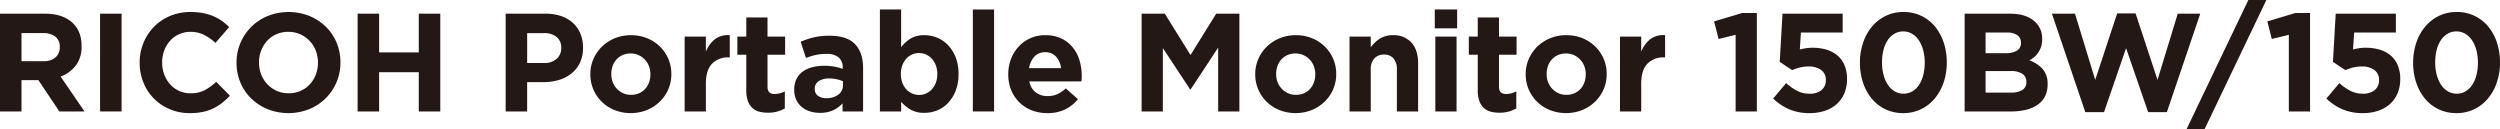 <svg xmlns="http://www.w3.org/2000/svg" xmlns:xlink="http://www.w3.org/1999/xlink" width="1000" height="51.727" viewBox="0 0 1000 51.727"><defs><clipPath id="a"><rect width="1000" height="51.727" fill="none"/></clipPath></defs><g transform="translate(0 0)" clip-path="url(#a)"><path d="M23.741,45.668,15.362,33.156H8.6V45.668H0V6.565H17.875q6.982,0,10.865,3.408t3.883,9.5v.112A12.262,12.262,0,0,1,30.3,27.318a13.424,13.424,0,0,1-6.06,4.385L33.8,45.668Zm.168-25.752a4.99,4.99,0,0,0-1.788-4.19,7.893,7.893,0,0,0-4.972-1.4H8.6V25.559h8.714a7.147,7.147,0,0,0,4.888-1.508,5.109,5.109,0,0,0,1.7-4.022Z" transform="translate(0 -1.091)" fill="#231815"/><rect width="8.603" height="39.103" transform="translate(40.03 5.474)" fill="#231815"/><path d="M99.964,42.127a18.584,18.584,0,0,1-3.547,2.206,18.33,18.33,0,0,1-4.218,1.4,25.453,25.453,0,0,1-5.139.475,20.249,20.249,0,0,1-7.988-1.564A19.275,19.275,0,0,1,68.514,33.972,20.6,20.6,0,0,1,67.006,26.1v-.112a20.386,20.386,0,0,1,1.508-7.848,20.175,20.175,0,0,1,4.19-6.424,19.422,19.422,0,0,1,6.424-4.358A20.923,20.923,0,0,1,87.4,5.762a25.882,25.882,0,0,1,5,.447A20.9,20.9,0,0,1,96.5,7.438a17.853,17.853,0,0,1,3.408,1.9,23.114,23.114,0,0,1,2.9,2.458l-5.474,6.311a20.754,20.754,0,0,0-4.665-3.239,11.881,11.881,0,0,0-5.334-1.174,10.9,10.9,0,0,0-4.553.95,10.789,10.789,0,0,0-3.6,2.625,12.23,12.23,0,0,0-2.346,3.883A13.181,13.181,0,0,0,76,25.872v.112a13.412,13.412,0,0,0,.838,4.748,12.416,12.416,0,0,0,2.318,3.909,10.755,10.755,0,0,0,8.184,3.632,11.977,11.977,0,0,0,5.669-1.229,22,22,0,0,0,4.609-3.352l5.474,5.53a28.306,28.306,0,0,1-3.128,2.9" transform="translate(-11.14 -0.958)" fill="#231815"/><path d="M153.479,33.832a20,20,0,0,1-10.92,10.781,22.633,22.633,0,0,1-16.675,0,20.694,20.694,0,0,1-6.563-4.3,19.221,19.221,0,0,1-4.3-6.368,20.056,20.056,0,0,1-1.537-7.849v-.112a19.749,19.749,0,0,1,1.564-7.848A20.009,20.009,0,0,1,125.968,7.354a22.631,22.631,0,0,1,16.674,0,20.722,20.722,0,0,1,6.564,4.3,19.258,19.258,0,0,1,4.3,6.369,20.073,20.073,0,0,1,1.536,7.848v.112a19.764,19.764,0,0,1-1.564,7.849m-7.429-7.849a13.024,13.024,0,0,0-.865-4.747,11.712,11.712,0,0,0-6.229-6.564,11.462,11.462,0,0,0-4.748-.978,11.71,11.71,0,0,0-4.776.95,10.925,10.925,0,0,0-3.687,2.625,12.365,12.365,0,0,0-2.4,3.883,12.794,12.794,0,0,0-.866,4.72v.112a13.012,13.012,0,0,0,.866,4.748,11.789,11.789,0,0,0,6.2,6.563,11.384,11.384,0,0,0,4.776.978,11.759,11.759,0,0,0,4.748-.949,10.871,10.871,0,0,0,3.715-2.626,12.383,12.383,0,0,0,2.4-3.882,12.812,12.812,0,0,0,.865-4.721Z" transform="translate(-18.867 -0.958)" fill="#231815"/><path d="M196.039,45.668v-15.7H180.174v15.7h-8.6V6.566h8.6V22.039h15.864V6.566h8.6v39.1Z" transform="translate(-28.525 -1.092)" fill="#231815"/><path d="M272.308,26.174a12.205,12.205,0,0,1-3.38,4.3,14.658,14.658,0,0,1-5.027,2.6,21.306,21.306,0,0,1-6.173.865h-6.536V45.669h-8.6V6.566h15.976a18.805,18.805,0,0,1,6.285.978,13.354,13.354,0,0,1,4.692,2.765,12.081,12.081,0,0,1,2.96,4.274,14.192,14.192,0,0,1,1.034,5.5V20.2a13.715,13.715,0,0,1-1.229,5.977m-7.485-5.922a5.336,5.336,0,0,0-1.872-4.413,7.923,7.923,0,0,0-5.111-1.508h-6.647V26.285h6.815a6.992,6.992,0,0,0,5.027-1.7,5.589,5.589,0,0,0,1.788-4.216Z" transform="translate(-40.332 -1.092)" fill="#231815"/><path d="M314.4,38.53a15.44,15.44,0,0,1-3.408,4.942,16.152,16.152,0,0,1-5.139,3.352,17.748,17.748,0,0,1-12.9.028,15.665,15.665,0,0,1-5.112-3.3,15.337,15.337,0,0,1-3.379-4.916,15,15,0,0,1-1.229-6.06v-.112a15.009,15.009,0,0,1,1.229-6.061,15.457,15.457,0,0,1,3.408-4.943A16.171,16.171,0,0,1,293,18.112a16.762,16.762,0,0,1,6.48-1.228,16.936,16.936,0,0,1,6.424,1.2,15.7,15.7,0,0,1,5.111,3.3A15.362,15.362,0,0,1,314.4,26.3a15.022,15.022,0,0,1,1.229,6.06v.113A15.017,15.017,0,0,1,314.4,38.53m-7.15-6.061a8.88,8.88,0,0,0-.559-3.157,7.929,7.929,0,0,0-4.134-4.441,7.509,7.509,0,0,0-3.184-.67,7.884,7.884,0,0,0-3.268.642,7.222,7.222,0,0,0-2.43,1.76,7.742,7.742,0,0,0-1.537,2.6,9.291,9.291,0,0,0-.53,3.156v.113a8.85,8.85,0,0,0,.559,3.156,8,8,0,0,0,4.105,4.441,7.457,7.457,0,0,0,3.212.671,7.88,7.88,0,0,0,3.267-.642,7.209,7.209,0,0,0,2.43-1.76,7.742,7.742,0,0,0,1.536-2.6,9.264,9.264,0,0,0,.531-3.156Z" transform="translate(-47.088 -2.807)" fill="#231815"/><path d="M346.066,25.763a8.747,8.747,0,0,0-6.676,2.57q-2.43,2.57-2.43,7.988v11.06H328.47V17.44h8.491v6.033a12.463,12.463,0,0,1,3.519-4.917,8.57,8.57,0,0,1,6.033-1.675v8.882Z" transform="translate(-54.61 -2.804)" fill="#231815"/><path d="M369.787,46a13.367,13.367,0,0,1-3.743.474,13.933,13.933,0,0,1-3.547-.419,6.311,6.311,0,0,1-2.737-1.48,7.109,7.109,0,0,1-1.788-2.765,12.392,12.392,0,0,1-.643-4.33V23.29h-3.575V16.028h3.575V8.375h8.491v7.653h7.038V23.29h-7.038V36.081q0,2.906,2.737,2.906a8.639,8.639,0,0,0,4.19-1.062V44.74A13.194,13.194,0,0,1,369.787,46" transform="translate(-58.814 -1.392)" fill="#231815"/><path d="M400.372,47.428v-3.24a11.791,11.791,0,0,1-3.743,2.765,12.308,12.308,0,0,1-5.307,1.034,13.271,13.271,0,0,1-3.994-.587,9.369,9.369,0,0,1-3.268-1.759,8.422,8.422,0,0,1-2.207-2.877,9.067,9.067,0,0,1-.81-3.939v-.111a9.39,9.39,0,0,1,.894-4.245,8.141,8.141,0,0,1,2.485-2.961,11.129,11.129,0,0,1,3.8-1.759,18.972,18.972,0,0,1,4.887-.587,20.845,20.845,0,0,1,3.994.335,24.928,24.928,0,0,1,3.324.894v-.5a5.091,5.091,0,0,0-1.62-4.078,7.185,7.185,0,0,0-4.8-1.4,19.945,19.945,0,0,0-4.329.419,29.2,29.2,0,0,0-3.939,1.2l-2.123-6.48a33.29,33.29,0,0,1,5.139-1.732,27.062,27.062,0,0,1,6.48-.671q6.982,0,10.167,3.408t3.184,9.5V47.428Zm.168-12.066a13.01,13.01,0,0,0-2.485-.81,13.421,13.421,0,0,0-2.933-.307,7.578,7.578,0,0,0-4.3,1.061,3.483,3.483,0,0,0-1.564,3.072v.112a3.137,3.137,0,0,0,1.285,2.681,5.5,5.5,0,0,0,3.352.949,7.509,7.509,0,0,0,4.832-1.452,4.633,4.633,0,0,0,1.815-3.8Z" transform="translate(-63.351 -2.851)" fill="#231815"/><path d="M452.453,37.038a15.164,15.164,0,0,1-3.016,4.86,12.3,12.3,0,0,1-4.33,2.988,13.447,13.447,0,0,1-5.139,1.005,10.726,10.726,0,0,1-5.614-1.33,14.942,14.942,0,0,1-3.715-3.1v3.875h-8.491V4.555h8.491v15.1a13.428,13.428,0,0,1,3.771-3.465,10.437,10.437,0,0,1,5.558-1.358,13.323,13.323,0,0,1,5.083,1.005,12.58,12.58,0,0,1,4.357,2.989,14.913,14.913,0,0,1,3.045,4.86,17.818,17.818,0,0,1,1.145,6.619v.113a17.809,17.809,0,0,1-1.145,6.619m-7.346-6.732a9.517,9.517,0,0,0-.586-3.4,8.129,8.129,0,0,0-1.592-2.643,7.014,7.014,0,0,0-2.318-1.687,7.027,7.027,0,0,0-5.642,0,6.714,6.714,0,0,0-2.29,1.687,8.4,8.4,0,0,0-1.564,2.643,9.517,9.517,0,0,0-.587,3.4v.113a9.525,9.525,0,0,0,.587,3.4,8.4,8.4,0,0,0,1.564,2.643,6.929,6.929,0,0,0,7.932,1.688,7.041,7.041,0,0,0,2.318-1.687,8.189,8.189,0,0,0,1.592-2.615,9.467,9.467,0,0,0,.586-3.431Z" transform="translate(-70.185 -0.757)" fill="#231815"/><rect width="8.491" height="40.778" transform="translate(389.138 3.799)" fill="#231815"/><path d="M513.08,34.313q-.029.448-.083,1.061H492.161a7.146,7.146,0,0,0,2.541,4.385,7.608,7.608,0,0,0,4.777,1.481,9.462,9.462,0,0,0,3.8-.726,12.921,12.921,0,0,0,3.463-2.346l4.86,4.3a15.049,15.049,0,0,1-5.139,4.106,15.93,15.93,0,0,1-7.094,1.481,17.064,17.064,0,0,1-6.229-1.117,14.384,14.384,0,0,1-4.971-3.185,14.7,14.7,0,0,1-3.268-4.887,16.213,16.213,0,0,1-1.173-6.284v-.112a16.73,16.73,0,0,1,1.09-6.033,15.336,15.336,0,0,1,3.044-4.972,14.193,14.193,0,0,1,10.669-4.581,14.587,14.587,0,0,1,6.48,1.341,13.167,13.167,0,0,1,4.552,3.6,15,15,0,0,1,2.682,5.194,21.538,21.538,0,0,1,.865,6.117v.112q0,.615-.028,1.061m-10.25-8.854a5.57,5.57,0,0,0-4.3-1.759,5.7,5.7,0,0,0-4.33,1.732,8.7,8.7,0,0,0-2.15,4.636h12.792a8.274,8.274,0,0,0-2.011-4.609" transform="translate(-80.422 -2.807)" fill="#231815"/><path d="M578.321,45.668V20.14l-11,16.7h-.223L556.2,20.308V45.668H547.71V6.566h9.273L567.261,23.1,577.539,6.566h9.274v39.1Z" transform="translate(-91.06 -1.092)" fill="#231815"/><path d="M633.384,38.53a15.439,15.439,0,0,1-3.407,4.942,16.152,16.152,0,0,1-5.139,3.352,17.748,17.748,0,0,1-12.9.028,15.644,15.644,0,0,1-5.111-3.3,15.313,15.313,0,0,1-3.38-4.916,15,15,0,0,1-1.228-6.06v-.112a15.008,15.008,0,0,1,1.228-6.061,15.457,15.457,0,0,1,3.407-4.943,16.171,16.171,0,0,1,5.139-3.352,16.763,16.763,0,0,1,6.48-1.228,16.936,16.936,0,0,1,6.424,1.2A15.689,15.689,0,0,1,630,21.38a15.361,15.361,0,0,1,3.38,4.916,15.022,15.022,0,0,1,1.229,6.06v.113a15.017,15.017,0,0,1-1.229,6.061m-7.15-6.061a8.881,8.881,0,0,0-.559-3.157,7.93,7.93,0,0,0-4.134-4.441,7.509,7.509,0,0,0-3.184-.67,7.877,7.877,0,0,0-3.267.642,7.209,7.209,0,0,0-2.43,1.76,7.739,7.739,0,0,0-1.536,2.6,9.251,9.251,0,0,0-.531,3.156v.113a8.852,8.852,0,0,0,.559,3.156,8,8,0,0,0,4.106,4.441,7.451,7.451,0,0,0,3.212.671,7.877,7.877,0,0,0,3.267-.642,7.217,7.217,0,0,0,2.43-1.76,7.742,7.742,0,0,0,1.536-2.6,9.284,9.284,0,0,0,.531-3.156Z" transform="translate(-100.122 -2.807)" fill="#231815"/><path d="M666.393,47.384V30.723a6.719,6.719,0,0,0-1.34-4.542,4.783,4.783,0,0,0-3.8-1.532,5.045,5.045,0,0,0-3.883,1.532,6.452,6.452,0,0,0-1.424,4.542V47.384h-8.492V17.443h8.492v4.28a18.2,18.2,0,0,1,1.592-1.829,11.119,11.119,0,0,1,1.927-1.546,9.527,9.527,0,0,1,2.347-1.069,9.857,9.857,0,0,1,2.9-.4,9.569,9.569,0,0,1,7.514,2.961q2.653,2.961,2.654,8.156V47.384Z" transform="translate(-107.644 -2.807)" fill="#231815"/><path d="M688.353,4.556h8.938V12.1h-8.938Zm.224,10.837h8.491V45.334h-8.491Z" transform="translate(-114.443 -0.757)" fill="#231815"/><path d="M720.719,46a13.367,13.367,0,0,1-3.743.474,13.929,13.929,0,0,1-3.547-.419,6.306,6.306,0,0,1-2.737-1.48,7.109,7.109,0,0,1-1.788-2.765,12.4,12.4,0,0,1-.642-4.33V23.29h-3.576V16.028h3.576V8.375h8.49v7.653h7.039V23.29h-7.039V36.081q0,2.906,2.737,2.906a8.639,8.639,0,0,0,4.19-1.062V44.74A13.193,13.193,0,0,1,720.719,46" transform="translate(-117.159 -1.392)" fill="#231815"/><path d="M763.139,38.53a15.44,15.44,0,0,1-3.408,4.942,16.152,16.152,0,0,1-5.139,3.352,17.748,17.748,0,0,1-12.9.028,15.643,15.643,0,0,1-5.111-3.3,15.313,15.313,0,0,1-3.38-4.916,15,15,0,0,1-1.229-6.06v-.112a15.009,15.009,0,0,1,1.229-6.061,15.457,15.457,0,0,1,3.408-4.943,16.17,16.17,0,0,1,5.139-3.352,16.762,16.762,0,0,1,6.48-1.228,16.936,16.936,0,0,1,6.424,1.2,15.688,15.688,0,0,1,5.111,3.3,15.362,15.362,0,0,1,3.38,4.916,15.022,15.022,0,0,1,1.229,6.06v.113a15.017,15.017,0,0,1-1.229,6.061m-7.15-6.061a8.881,8.881,0,0,0-.559-3.157,7.929,7.929,0,0,0-4.134-4.441,7.509,7.509,0,0,0-3.184-.67,7.877,7.877,0,0,0-3.267.642,7.209,7.209,0,0,0-2.43,1.76,7.74,7.74,0,0,0-1.536,2.6,9.25,9.25,0,0,0-.531,3.156v.113a8.851,8.851,0,0,0,.559,3.156,8,8,0,0,0,4.106,4.441,7.45,7.45,0,0,0,3.212.671,7.877,7.877,0,0,0,3.267-.642,7.218,7.218,0,0,0,2.43-1.76,7.742,7.742,0,0,0,1.536-2.6,9.286,9.286,0,0,0,.531-3.156Z" transform="translate(-121.694 -2.807)" fill="#231815"/><path d="M794.81,25.763a8.745,8.745,0,0,0-6.676,2.57q-2.429,2.57-2.43,7.988v11.06h-8.491V17.44H785.7v6.033a12.455,12.455,0,0,1,3.519-4.917,8.57,8.57,0,0,1,6.033-1.675v8.882Z" transform="translate(-129.217 -2.804)" fill="#231815"/><path d="M833.6,6.231h5.865V45.612h-8.491V14.945l-6.815,1.676-1.788-7.038Z" transform="translate(-136.724 -1.036)" fill="#231815"/><path d="M854.434,6.565H878.5v7.541H861.807l-.447,6.759q1.173-.278,2.346-.474a17.282,17.282,0,0,1,2.793-.2,19.273,19.273,0,0,1,5.4.726,12.233,12.233,0,0,1,4.35,2.234,10.43,10.43,0,0,1,2.925,3.883,13.91,13.91,0,0,1,1.068,5.726,14.3,14.3,0,0,1-1.068,5.641,12.044,12.044,0,0,1-3.01,4.273,13.314,13.314,0,0,1-4.712,2.71,18.818,18.818,0,0,1-6.125.95,20.343,20.343,0,0,1-8.267-1.552,22.089,22.089,0,0,1-6.367-4.27l5.2-6.186a20.375,20.375,0,0,0,4.469,3.128,10.715,10.715,0,0,0,4.86,1.117,7.452,7.452,0,0,0,4.776-1.4,4.931,4.931,0,0,0,1.76-4.1,4.69,4.69,0,0,0-1.872-3.987,8.238,8.238,0,0,0-5.055-1.4,14.128,14.128,0,0,0-3.492.419,19.448,19.448,0,0,0-3.044,1.033l-4.972-3.3Z" transform="translate(-141.433 -1.091)" fill="#231815"/><path d="M925.812,33.916a19.883,19.883,0,0,1-3.546,6.423,16.54,16.54,0,0,1-5.5,4.3,16.064,16.064,0,0,1-7.123,1.564,16.3,16.3,0,0,1-7.122-1.535,15.941,15.941,0,0,1-5.474-4.274,19.821,19.821,0,0,1-3.492-6.4,24.87,24.87,0,0,1-1.229-7.96,24.661,24.661,0,0,1,1.257-7.961,19.835,19.835,0,0,1,3.547-6.452,16.52,16.52,0,0,1,5.5-4.3,16.056,16.056,0,0,1,7.123-1.564A16.3,16.3,0,0,1,916.875,7.3a15.966,15.966,0,0,1,5.474,4.273,19.832,19.832,0,0,1,3.492,6.424,24.983,24.983,0,0,1,1.228,7.933,24.6,24.6,0,0,1-1.257,7.988m-8.183-12.848A13.343,13.343,0,0,0,915.9,17.1a8.467,8.467,0,0,0-2.709-2.625,7.139,7.139,0,0,0-7.067-.028,8.357,8.357,0,0,0-2.681,2.57,12.48,12.48,0,0,0-1.7,3.937,20.054,20.054,0,0,0-.586,4.972,19.075,19.075,0,0,0,.615,4.972,13.268,13.268,0,0,0,1.731,3.966,8.44,8.44,0,0,0,2.71,2.625,7.134,7.134,0,0,0,7.066.028,8.269,8.269,0,0,0,2.681-2.6,12.887,12.887,0,0,0,1.7-3.937,19.684,19.684,0,0,0,.586-4.944,19.147,19.147,0,0,0-.615-4.972" transform="translate(-148.354 -0.958)" fill="#231815"/><path d="M974.71,39.635a9.113,9.113,0,0,1-2.956,3.352A13.841,13.841,0,0,1,967.126,45a24.924,24.924,0,0,1-5.995.669h-18.57V6.565h18.122q6.022,0,9.451,2.737a8.947,8.947,0,0,1,3.429,7.374v.113a9.6,9.6,0,0,1-.417,2.961,9.224,9.224,0,0,1-1.11,2.318,8.874,8.874,0,0,1-1.609,1.816,10.8,10.8,0,0,1-1.971,1.34,13.194,13.194,0,0,1,5.339,3.492,8.938,8.938,0,0,1,1.946,6.116v.112a10.141,10.141,0,0,1-1.032,4.692m-9.637-21.506a3.443,3.443,0,0,0-1.452-2.988,7.18,7.18,0,0,0-4.19-1.034H950.94v8.267h7.932A8.964,8.964,0,0,0,963.4,21.4a3.376,3.376,0,0,0,1.676-3.157Zm2.179,15.641a3.69,3.69,0,0,0-1.509-3.1,8.12,8.12,0,0,0-4.86-1.146H950.94v8.6h10.223a8.264,8.264,0,0,0,4.469-1.034,3.538,3.538,0,0,0,1.62-3.212Z" transform="translate(-156.706 -1.091)" fill="#231815"/><path d="M1030.416,45.925h-7.486L1014.1,20.341l-8.826,25.584h-7.485L984.442,6.544h9.218l8.1,26.478,8.769-26.59h7.374l8.771,26.59,8.1-26.478h8.994Z" transform="translate(-163.669 -1.069)" fill="#231815"/><path d="M1080.948,0,1056.2,51.727H1049L1073.741,0Z" transform="translate(-174.402 0)" fill="#231815"/><path d="M1099.01,6.231h5.865V45.612h-8.491V14.945l-6.815,1.676-1.788-7.038Z" transform="translate(-180.85 -1.036)" fill="#231815"/><path d="M1119.845,6.565h24.064v7.541h-16.691l-.447,6.759q1.173-.278,2.346-.474a17.283,17.283,0,0,1,2.793-.2,19.274,19.274,0,0,1,5.4.726,12.234,12.234,0,0,1,4.35,2.234,10.429,10.429,0,0,1,2.925,3.883,13.91,13.91,0,0,1,1.068,5.726,14.3,14.3,0,0,1-1.068,5.641,12.043,12.043,0,0,1-3.01,4.273,13.314,13.314,0,0,1-4.712,2.71,18.817,18.817,0,0,1-6.125.95,20.342,20.342,0,0,1-8.267-1.552,22.088,22.088,0,0,1-6.367-4.27l5.2-6.186a20.374,20.374,0,0,0,4.469,3.128,10.714,10.714,0,0,0,4.86,1.117,7.451,7.451,0,0,0,4.776-1.4,4.931,4.931,0,0,0,1.76-4.1,4.69,4.69,0,0,0-1.872-3.987,8.238,8.238,0,0,0-5.055-1.4,14.128,14.128,0,0,0-3.492.419,19.445,19.445,0,0,0-3.044,1.033l-4.972-3.3Z" transform="translate(-185.559 -1.091)" fill="#231815"/><path d="M1191.222,33.916a19.88,19.88,0,0,1-3.546,6.423,16.532,16.532,0,0,1-5.5,4.3,16.063,16.063,0,0,1-7.123,1.564,16.3,16.3,0,0,1-7.122-1.535,15.94,15.94,0,0,1-5.474-4.274,19.816,19.816,0,0,1-3.492-6.4,24.867,24.867,0,0,1-1.229-7.96,24.661,24.661,0,0,1,1.257-7.961,19.838,19.838,0,0,1,3.547-6.452,16.522,16.522,0,0,1,5.5-4.3,16.056,16.056,0,0,1,7.123-1.564,16.3,16.3,0,0,1,7.122,1.536,15.967,15.967,0,0,1,5.474,4.273,19.831,19.831,0,0,1,3.492,6.424,24.959,24.959,0,0,1,1.228,7.933,24.6,24.6,0,0,1-1.257,7.988m-8.183-12.848a13.32,13.32,0,0,0-1.732-3.966,8.46,8.46,0,0,0-2.709-2.625,7.139,7.139,0,0,0-7.067-.028,8.345,8.345,0,0,0-2.68,2.57,12.463,12.463,0,0,0-1.705,3.937,20.054,20.054,0,0,0-.586,4.972,19.078,19.078,0,0,0,.615,4.972,13.266,13.266,0,0,0,1.731,3.966,8.438,8.438,0,0,0,2.71,2.625,7.134,7.134,0,0,0,7.066.028,8.27,8.27,0,0,0,2.681-2.6,12.886,12.886,0,0,0,1.7-3.937,19.678,19.678,0,0,0,.586-4.944,19.146,19.146,0,0,0-.615-4.972" transform="translate(-192.48 -0.958)" fill="#231815"/></g></svg>